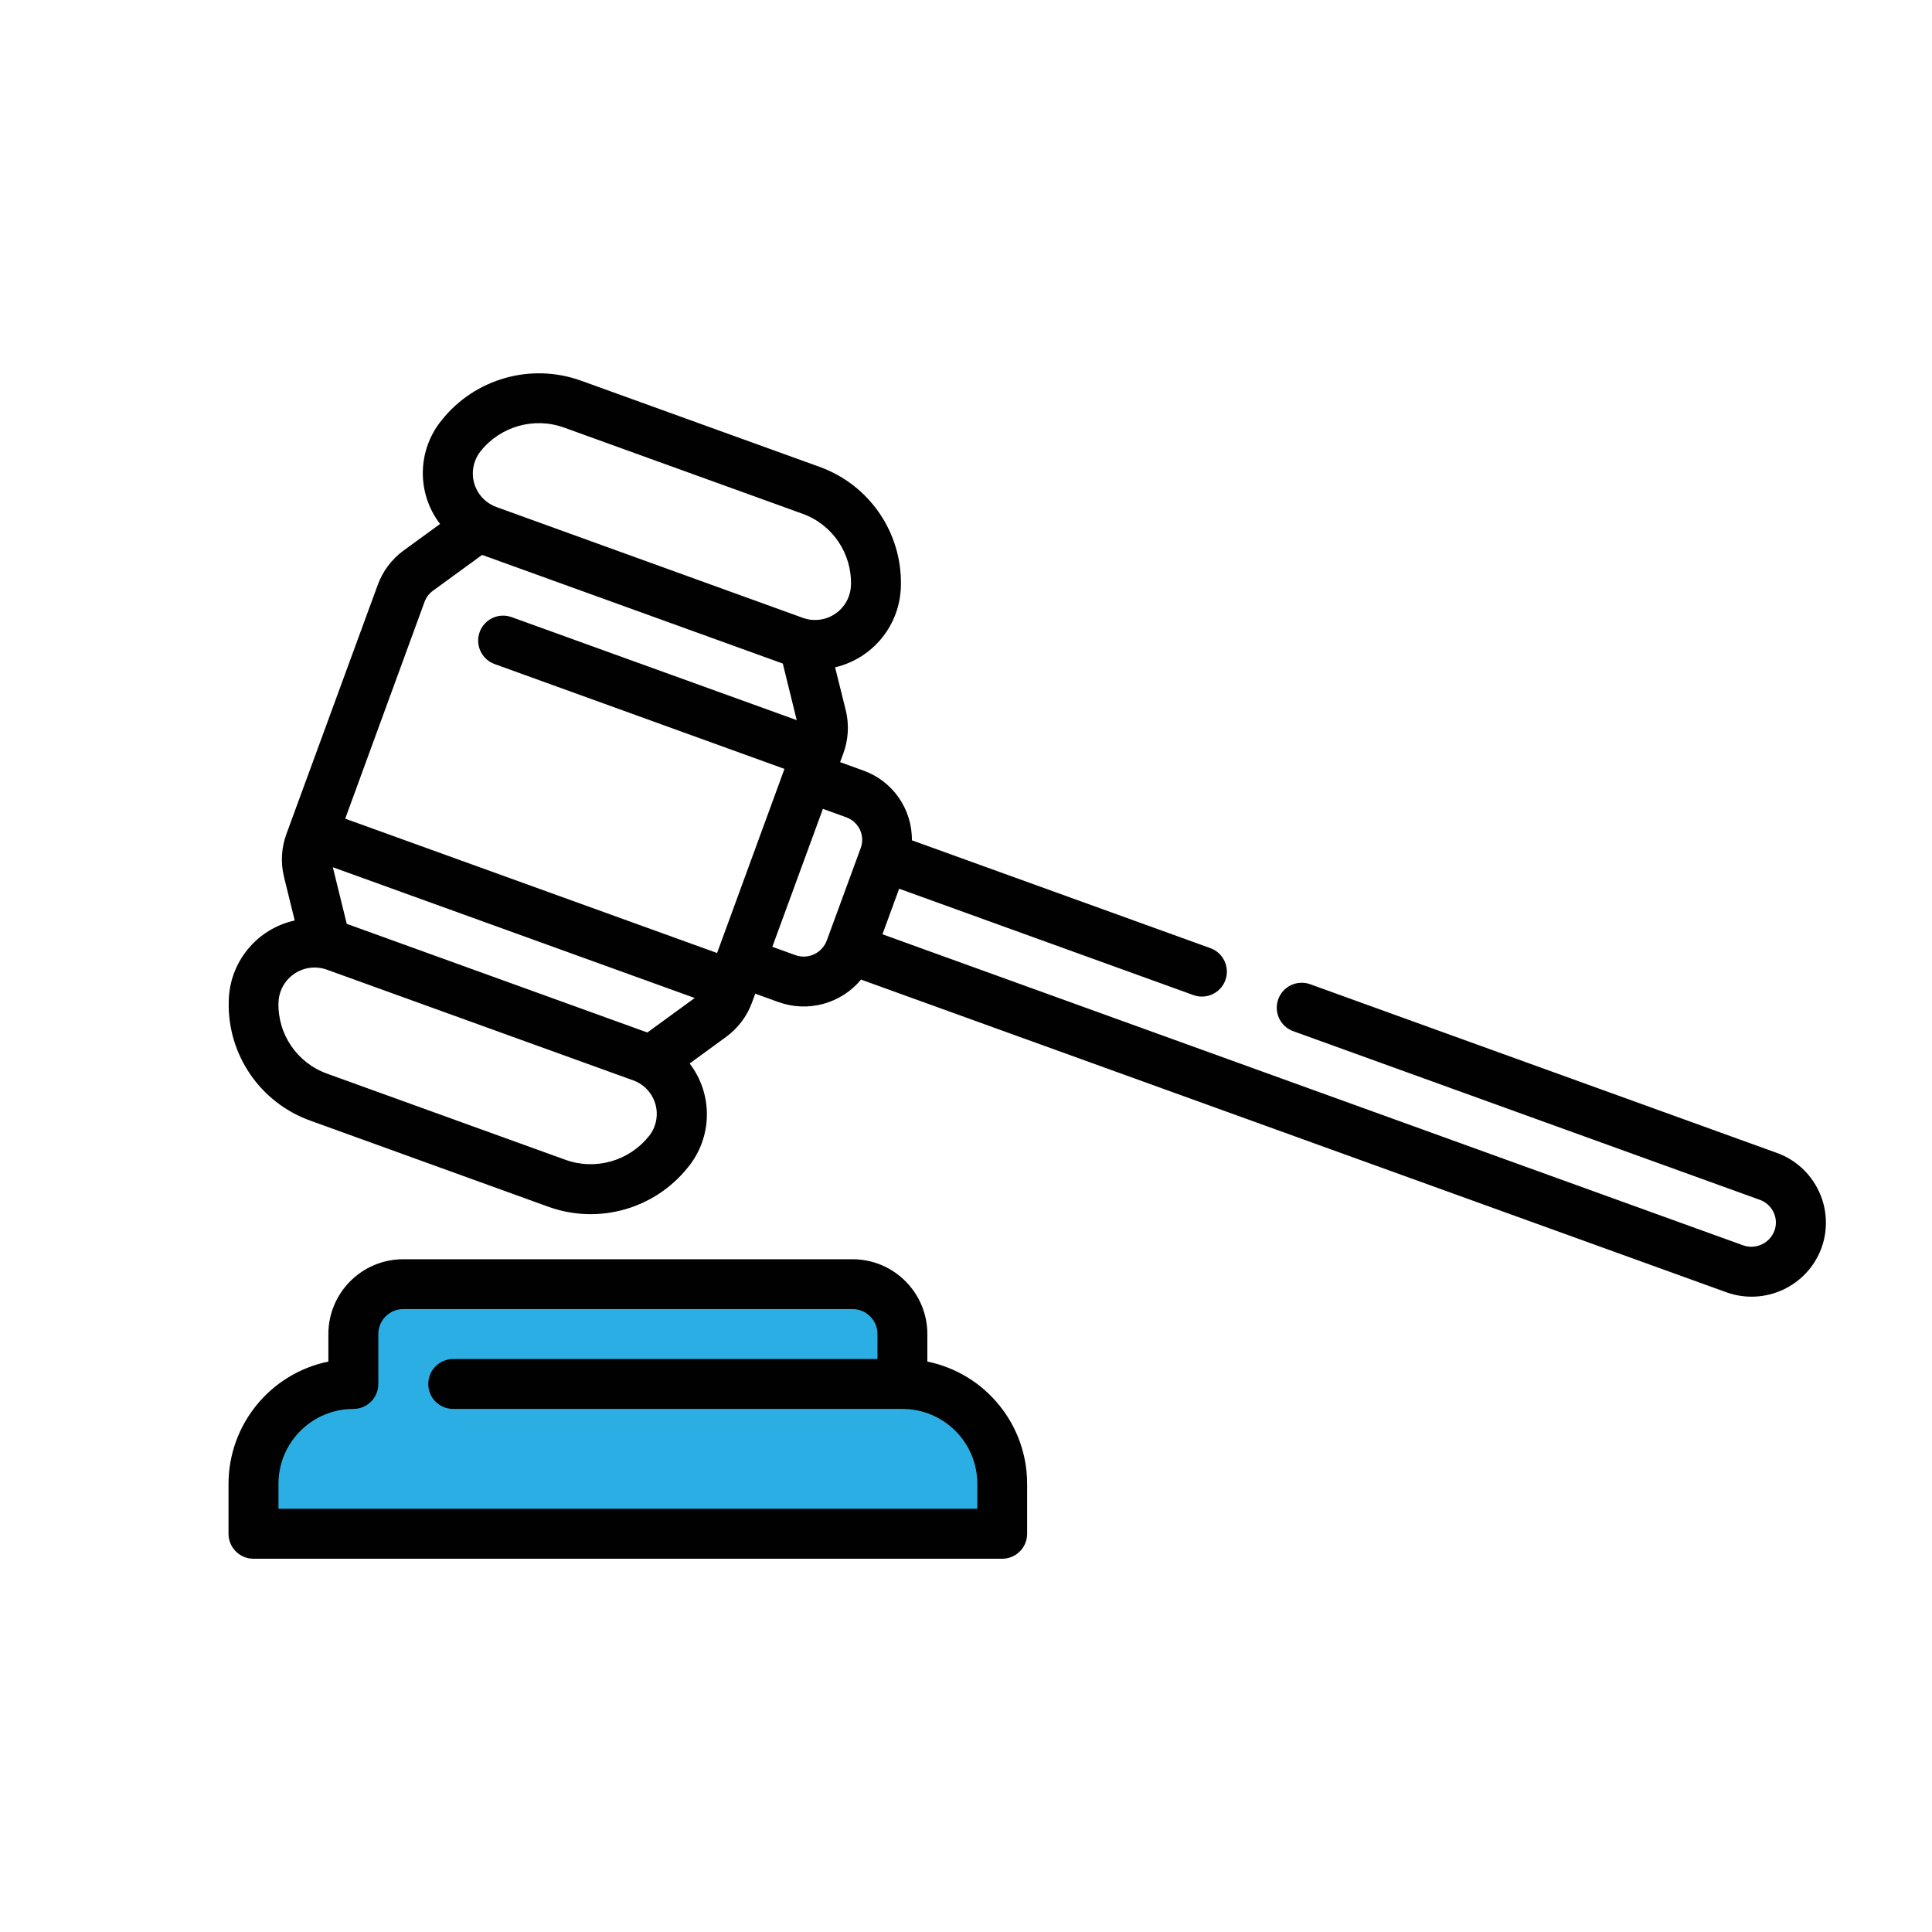 <?xml version="1.0" encoding="utf-8"?>
<!-- Generator: Adobe Illustrator 24.2.1, SVG Export Plug-In . SVG Version: 6.00 Build 0)  -->
<svg version="1.1" id="Layer_1" xmlns="http://www.w3.org/2000/svg" xmlns:xlink="http://www.w3.org/1999/xlink" x="0px" y="0px"
	 viewBox="0 0 500 500" style="enable-background:new 0 0 500 500;" xml:space="preserve">
<style type="text/css">
	.st0{fill:#010101;}
	.st1{fill:#2BAEE4;}
</style>
<g id="Layer_5">
	<path class="st0" d="M240,352.37v-7.1c0-10.7-8.68-19.38-19.38-19.38H104.36c-10.7,0-19.38,8.68-19.38,19.38v7.1
		c-15.03,3.09-25.82,16.31-25.84,31.65v12.92c0,3.57,2.89,6.46,6.46,6.46h193.76c3.57,0,6.46-2.89,6.46-6.46v-12.92
		C265.82,368.67,255.02,355.45,240,352.37z"/>
	<path class="st0" d="M470.73,308.31c-2.16-4.64-6.09-8.23-10.91-9.95l-120.74-43.64c-3.35-1.21-7.06,0.52-8.27,3.88
		c-1.21,3.35,0.52,7.06,3.88,8.27l0,0l120.74,43.64c1.59,0.56,2.88,1.74,3.59,3.27c0.7,1.49,0.77,3.2,0.2,4.74
		c-1.24,3.27-4.87,4.95-8.16,3.75l-222.68-80.48l4.32-11.79l76.16,27.53c3.35,1.21,7.06-0.52,8.27-3.88
		c1.21-3.35-0.52-7.06-3.88-8.27l-77.25-27.91c0.08-8.11-4.99-15.38-12.64-18.08l-5.94-2.15l0.83-2.25
		c1.31-3.56,1.54-7.43,0.65-11.12l-2.78-11.17c9.82-2.3,16.82-10.96,17.03-21.04c0.37-13.77-8.14-26.22-21.11-30.86l-61.6-22.26
		c-12.98-4.7-27.51-0.6-36.12,10.19c-6.36,7.77-6.54,18.9-0.43,26.87l-9.42,6.86c-3.07,2.23-5.4,5.33-6.7,8.89l-23.65,64.5
		c-1.31,3.57-1.52,7.44-0.61,11.13l2.76,11.24c-9.86,2.17-16.93,10.84-17.07,20.93c-0.38,13.77,8.14,26.22,21.11,30.87l61.64,22.3
		c12.98,4.67,27.49,0.57,36.09-10.21c6.37-7.77,6.55-18.9,0.44-26.88l9.42-6.87c3.07-2.23,5.41-5.33,6.71-8.89l0.85-2.31l5.99,2.17
		c7.64,2.76,16.2,0.44,21.39-5.81l223.89,80.9c9.98,3.62,21.01-1.5,24.68-11.46C473.12,318.19,472.9,312.91,470.73,308.31z
		 M124.38,116.77c5.16-6.46,13.86-8.92,21.64-6.1l61.62,22.27c7.75,2.77,12.83,10.22,12.59,18.45c-0.13,5.13-4.39,9.19-9.52,9.06
		c-1-0.02-1.99-0.21-2.93-0.55l-79.33-28.69c-4.79-1.74-7.27-7.03-5.53-11.83C123.26,118.43,123.76,117.55,124.38,116.77z
		 M109.86,155.79c0.42-1.17,1.19-2.18,2.19-2.91l12.72-9.27l77.82,28.12l3.6,14.64l-73.79-26.66c-3.35-1.21-7.06,0.52-8.27,3.88
		c-1.21,3.35,0.52,7.06,3.88,8.27l75.01,27.13l-17.44,47.65l-96.24-34.77L109.86,155.79z M167.54,267.21l-77.8-28.12l-3.6-14.65
		l93.65,33.84L167.54,267.21z M167.93,294.04c-5.16,6.47-13.87,8.92-21.64,6.1l-61.62-22.27c-7.74-2.76-12.83-10.18-12.6-18.39
		c0.14-5.04,4.26-9.06,9.3-9.09c1.1,0,2.19,0.19,3.23,0.56l79.28,28.65c4.79,1.72,7.27,7.01,5.55,11.79
		c-0.34,0.96-0.84,1.85-1.48,2.64H167.93z M205.82,247.18l-5.94-2.15l13.09-35.7l5.99,2.17c1.58,0.56,2.87,1.72,3.59,3.23
		c0.7,1.49,0.77,3.2,0.2,4.75l-8.77,23.9C212.77,246.68,209.12,248.38,205.82,247.18z"/>
</g>
<path class="st1" d="M252.92,390.47H72.07v-6.46c0-10.7,8.68-19.38,19.38-19.38c3.57,0,6.46-2.89,6.46-6.46v-12.92
	c0-3.57,2.89-6.46,6.46-6.46h116.26c3.57,0,6.46,2.89,6.46,6.46v6.46h-109.8c-3.57,0-6.46,2.89-6.46,6.46
	c0,3.57,2.89,6.46,6.46,6.46h116.26c10.7,0,19.38,8.68,19.38,19.38V390.47z"/>
</svg>
